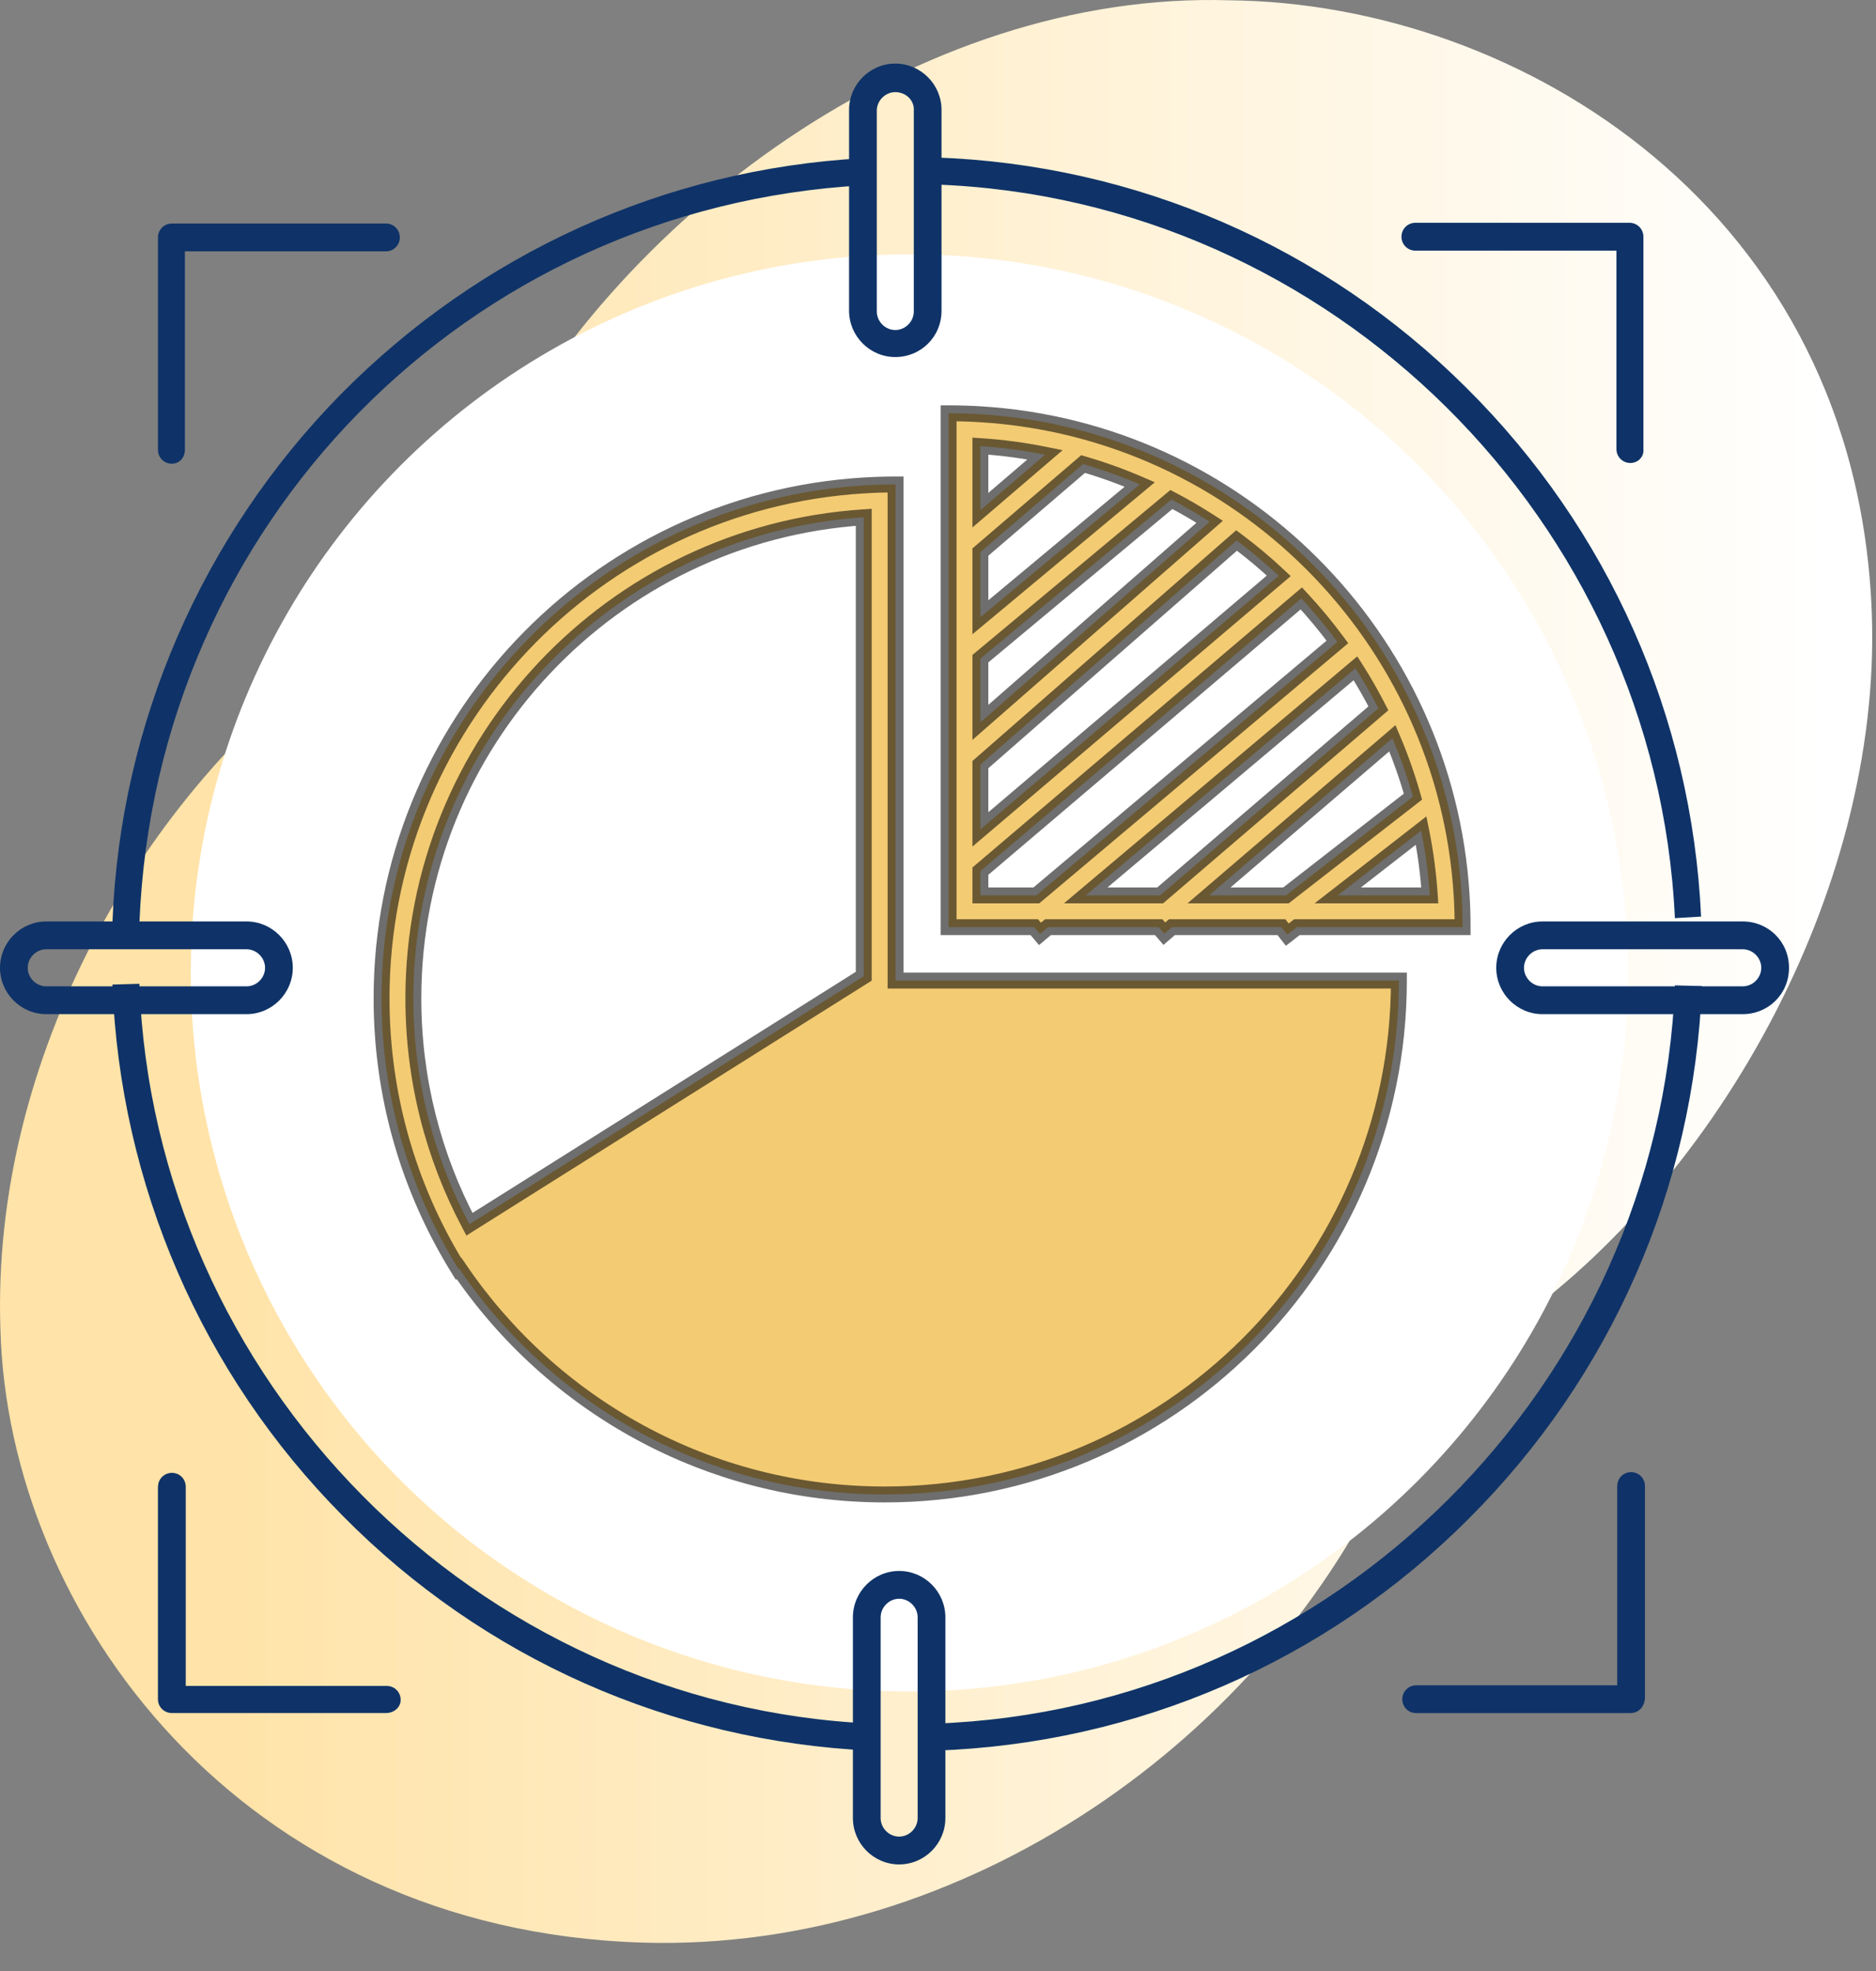 <svg width="59" height="62" viewBox="0 0 59 62" fill="none" xmlns="http://www.w3.org/2000/svg">
<rect x="0" y="0" width="59" height="62" fill="#808080" stroke="none"/>
<path d="M58.868 19.297C58.407 6.616 47.796 0.107 38.685 0.01C28.847 -0.305 19.252 6.885 15.206 15.144C14.189 17.209 12.71 19.03 10.844 20.367C4.472 24.934 -0.279 33.29 0.013 41.816C0.255 50.756 7.549 60.714 20.197 61.103C30.373 61.419 39.897 54.618 43.774 45.921C44.477 44.342 45.615 42.957 47.069 41.986C53.829 37.492 59.184 28.091 58.868 19.299V19.297Z" fill="url(#paint0_linear_3100_2795)"/>
<circle cx="28.602" cy="30.602" r="22.602" fill="white"/>
<path d="M29.39 54.216L29.414 55.066C35.738 54.848 41.699 52.272 46.182 47.779C50.665 43.309 53.282 37.357 53.525 31.018L52.677 30.994C52.168 43.576 41.943 53.778 29.392 54.216H29.39ZM3.535 30.968C3.777 37.259 6.346 43.211 10.78 47.681C15.214 52.175 21.101 54.773 27.378 55.066L27.427 54.216C14.972 53.657 4.844 43.43 4.383 30.945L3.535 30.969V30.968ZM27.137 4.977C20.909 5.317 15.093 7.965 10.709 12.411C6.346 16.857 3.779 22.758 3.537 29.001L4.385 29.025C4.894 16.491 14.682 6.508 27.186 5.827C27.259 5.803 27.356 5.803 27.428 5.803L27.38 4.953C27.307 4.977 27.211 4.977 27.138 4.977H27.137ZM29.39 5.803C41.869 6.241 52.093 16.37 52.675 28.88L53.499 28.831C53.209 22.54 50.591 16.637 46.11 12.191C41.651 7.746 35.714 5.171 29.414 4.953L29.39 5.803Z" fill="#0F3368"/>
<path d="M0.872 30.442C0.872 30.127 1.138 29.859 1.454 29.859H7.754C8.068 29.859 8.336 30.125 8.336 30.442C8.336 30.759 8.07 31.025 7.754 31.025H1.454C1.14 31.025 0.872 30.759 0.872 30.442ZM1.454 28.984C0.654 28.984 0 29.64 0 30.442C0 31.244 0.654 31.9 1.454 31.9H7.754C8.553 31.9 9.208 31.244 9.208 30.442C9.208 29.64 8.553 28.984 7.754 28.984H1.454Z" fill="#0F3368"/>
<path d="M47.929 30.442C47.929 30.127 48.195 29.859 48.511 29.859H54.81C55.125 29.859 55.392 30.125 55.392 30.442C55.392 30.759 55.126 31.025 54.81 31.025H48.511C48.196 31.025 47.929 30.759 47.929 30.442ZM48.511 28.984C47.711 28.984 47.057 29.64 47.057 30.442C47.057 31.244 47.711 31.9 48.511 31.9H54.81C55.61 31.9 56.264 31.268 56.264 30.442C56.264 29.616 55.61 28.984 54.81 28.984H48.511Z" fill="#0F3368"/>
<path d="M27.575 9.797V3.482C27.575 3.167 27.841 2.898 28.157 2.898C28.496 2.898 28.763 3.165 28.739 3.482V9.797C28.739 10.114 28.473 10.381 28.157 10.381C27.841 10.381 27.575 10.114 27.575 9.797ZM26.703 3.458V9.773C26.703 10.575 27.358 11.231 28.157 11.231C28.957 11.231 29.611 10.599 29.611 9.773V3.458C29.611 2.656 28.957 2 28.157 2C27.358 2 26.703 2.656 26.703 3.458Z" fill="#0F3368"/>
<path d="M27.696 57.187V50.872C27.696 50.557 27.962 50.288 28.278 50.288C28.594 50.288 28.86 50.555 28.86 50.872V57.187C28.86 57.502 28.594 57.77 28.278 57.77C27.962 57.77 27.696 57.504 27.696 57.187ZM26.824 50.872V57.187C26.824 57.989 27.479 58.645 28.278 58.645C29.078 58.645 29.732 57.989 29.732 57.187V50.872C29.732 50.07 29.078 49.414 28.278 49.414C27.479 49.414 26.824 50.07 26.824 50.872Z" fill="#0F3368"/>
<path d="M44.513 7.008C44.271 7.008 44.076 7.202 44.076 7.446C44.076 7.69 44.27 7.884 44.513 7.884H50.837V14.126C50.837 14.369 51.03 14.563 51.274 14.563C51.517 14.563 51.709 14.369 51.685 14.126V7.446C51.685 7.203 51.491 7.008 51.248 7.008H44.511H44.513Z" fill="#0F3368"/>
<path d="M50.861 46.744V53.011H44.537C44.295 53.011 44.102 53.205 44.102 53.449C44.102 53.693 44.295 53.885 44.537 53.885H51.273C51.515 53.885 51.709 53.716 51.734 53.423V46.743C51.734 46.5 51.541 46.305 51.297 46.305C51.054 46.305 50.862 46.499 50.862 46.743L50.861 46.744Z" fill="#0F3368"/>
<path d="M4.967 46.766V53.447C4.967 53.689 5.16 53.883 5.404 53.883H12.14C12.382 53.883 12.601 53.713 12.601 53.469C12.601 53.225 12.408 53.031 12.166 53.031H5.842V46.764C5.842 46.522 5.649 46.328 5.407 46.328C5.165 46.328 4.97 46.522 4.97 46.764L4.967 46.766Z" fill="#0F3368"/>
<path d="M5.404 7.031C5.162 7.031 4.967 7.225 4.967 7.468V14.148C4.967 14.391 5.16 14.586 5.404 14.586C5.647 14.586 5.815 14.392 5.815 14.148V7.906H12.139C12.38 7.906 12.575 7.712 12.575 7.468C12.575 7.224 12.382 7.031 12.139 7.031H5.402H5.404Z" fill="#0F3368"/>
<mask id="path-12-outside-1_3100_2795" maskUnits="userSpaceOnUse" x="11" y="12" width="36" height="36" fill="black">
<rect fill="white" x="11" y="12" width="36" height="36"/>
<path fill-rule="evenodd" clip-rule="evenodd" d="M45.999 29.164C45.999 28.828 45.989 28.495 45.969 28.164C45.472 20.033 38.965 13.526 30.833 13.03C30.503 13.01 30.17 13 29.834 13H29.833V28.164V29.164H30.833H32.529L32.707 29.376L32.959 29.164H36.442L36.618 29.369L36.857 29.164H40.301L40.484 29.399L40.787 29.164H44.999H45.999ZM30.833 28.164H32.594L42.061 20.192C41.709 19.713 41.33 19.256 40.926 18.823L30.833 27.401V28.164ZM36.487 28.164H34.146L42.629 21.021C42.889 21.428 43.13 21.849 43.351 22.281L36.487 28.164ZM30.833 26.089V24.05L38.891 17C39.354 17.346 39.797 17.717 40.218 18.112L30.833 26.089ZM40.444 28.164H38.024L43.79 23.221C44.044 23.815 44.26 24.429 44.437 25.059L40.444 28.164ZM30.833 22.722V20.718L36.84 15.712C37.253 15.927 37.655 16.161 38.044 16.412L30.833 22.722ZM44.967 28.164H42.073L44.695 26.125C44.83 26.79 44.922 27.471 44.967 28.164ZM30.833 19.416L35.846 15.238C35.269 14.989 34.674 14.774 34.062 14.597L30.833 17.365V19.416ZM30.833 14.032C31.525 14.077 32.205 14.169 32.868 14.304L30.833 16.048V14.032ZM27.165 16.271C19.256 16.786 13 23.364 13 31.404C13 33.973 13.638 36.39 14.764 38.509L27.165 30.707V16.271ZM27.165 15.269C18.703 15.786 12 22.812 12 31.404C12 34.167 12.693 36.768 13.915 39.043C14.073 39.337 14.24 39.626 14.416 39.909L14.436 39.897C17.342 44.188 22.256 47.008 27.829 47.008C36.757 47.008 43.994 39.771 43.995 30.843H28.165V16.239V15.239C27.829 15.239 27.495 15.249 27.165 15.269Z"/>
</mask>
<path fill-rule="evenodd" clip-rule="evenodd" d="M45.999 29.164C45.999 28.828 45.989 28.495 45.969 28.164C45.472 20.033 38.965 13.526 30.833 13.03C30.503 13.01 30.17 13 29.834 13H29.833V28.164V29.164H30.833H32.529L32.707 29.376L32.959 29.164H36.442L36.618 29.369L36.857 29.164H40.301L40.484 29.399L40.787 29.164H44.999H45.999ZM30.833 28.164H32.594L42.061 20.192C41.709 19.713 41.33 19.256 40.926 18.823L30.833 27.401V28.164ZM36.487 28.164H34.146L42.629 21.021C42.889 21.428 43.13 21.849 43.351 22.281L36.487 28.164ZM30.833 26.089V24.05L38.891 17C39.354 17.346 39.797 17.717 40.218 18.112L30.833 26.089ZM40.444 28.164H38.024L43.79 23.221C44.044 23.815 44.26 24.429 44.437 25.059L40.444 28.164ZM30.833 22.722V20.718L36.84 15.712C37.253 15.927 37.655 16.161 38.044 16.412L30.833 22.722ZM44.967 28.164H42.073L44.695 26.125C44.83 26.79 44.922 27.471 44.967 28.164ZM30.833 19.416L35.846 15.238C35.269 14.989 34.674 14.774 34.062 14.597L30.833 17.365V19.416ZM30.833 14.032C31.525 14.077 32.205 14.169 32.868 14.304L30.833 16.048V14.032ZM27.165 16.271C19.256 16.786 13 23.364 13 31.404C13 33.973 13.638 36.39 14.764 38.509L27.165 30.707V16.271ZM27.165 15.269C18.703 15.786 12 22.812 12 31.404C12 34.167 12.693 36.768 13.915 39.043C14.073 39.337 14.24 39.626 14.416 39.909L14.436 39.897C17.342 44.188 22.256 47.008 27.829 47.008C36.757 47.008 43.994 39.771 43.995 30.843H28.165V16.239V15.239C27.829 15.239 27.495 15.249 27.165 15.269Z" fill="#F3CB73"/>
<path d="M45.969 28.164L45.719 28.179V28.179L45.969 28.164ZM45.999 29.164V29.414H46.249L46.249 29.164L45.999 29.164ZM30.833 13.03L30.849 12.781L30.833 13.03ZM29.833 13V12.75H29.583V13H29.833ZM29.833 29.164H29.583V29.414H29.833V29.164ZM32.529 29.164L32.72 29.003L32.645 28.914H32.529V29.164ZM32.707 29.376L32.516 29.537L32.677 29.728L32.868 29.567L32.707 29.376ZM32.959 29.164V28.914H32.868L32.798 28.973L32.959 29.164ZM36.442 29.164L36.632 29.001L36.557 28.914H36.442V29.164ZM36.618 29.369L36.428 29.532L36.591 29.722L36.78 29.559L36.618 29.369ZM36.857 29.164V28.914H36.765L36.695 28.974L36.857 29.164ZM40.301 29.164L40.499 29.011L40.424 28.914H40.301V29.164ZM40.484 29.399L40.287 29.553L40.441 29.75L40.638 29.597L40.484 29.399ZM40.787 29.164V28.914H40.702L40.634 28.967L40.787 29.164ZM32.594 28.164V28.414H32.685L32.755 28.355L32.594 28.164ZM30.833 28.164H30.583V28.414H30.833V28.164ZM42.061 20.192L42.222 20.383L42.401 20.232L42.262 20.044L42.061 20.192ZM40.926 18.823L41.108 18.652L40.946 18.478L40.764 18.632L40.926 18.823ZM30.833 27.401L30.672 27.211L30.583 27.286V27.401H30.833ZM34.146 28.164L33.985 27.973L33.462 28.414H34.146V28.164ZM36.487 28.164V28.414H36.58L36.65 28.354L36.487 28.164ZM42.629 21.021L42.84 20.886L42.686 20.646L42.468 20.829L42.629 21.021ZM43.351 22.281L43.513 22.471L43.663 22.343L43.573 22.168L43.351 22.281ZM30.833 24.05L30.669 23.862L30.583 23.937V24.05H30.833ZM30.833 26.089H30.583V26.629L30.995 26.279L30.833 26.089ZM38.891 17L39.04 16.8L38.878 16.679L38.726 16.812L38.891 17ZM40.218 18.112L40.38 18.303L40.593 18.122L40.389 17.93L40.218 18.112ZM38.024 28.164L37.861 27.974L37.348 28.414H38.024V28.164ZM40.444 28.164V28.414H40.53L40.598 28.361L40.444 28.164ZM43.79 23.221L44.02 23.123L43.886 22.81L43.628 23.032L43.79 23.221ZM44.437 25.059L44.59 25.256L44.723 25.153L44.678 24.991L44.437 25.059ZM30.833 20.718L30.673 20.526L30.583 20.601V20.718H30.833ZM30.833 22.722H30.583V23.273L30.998 22.91L30.833 22.722ZM36.84 15.712L36.956 15.49L36.808 15.413L36.68 15.52L36.84 15.712ZM38.044 16.412L38.209 16.6L38.458 16.382L38.18 16.202L38.044 16.412ZM42.073 28.164L41.92 27.967L41.344 28.414H42.073V28.164ZM44.967 28.164V28.414H45.234L45.216 28.148L44.967 28.164ZM44.695 26.125L44.94 26.075L44.859 25.68L44.541 25.928L44.695 26.125ZM35.846 15.238L36.006 15.431L36.319 15.17L35.946 15.009L35.846 15.238ZM30.833 19.416H30.583V19.95L30.994 19.608L30.833 19.416ZM34.062 14.597L34.132 14.357L34.002 14.319L33.9 14.407L34.062 14.597ZM30.833 17.365L30.671 17.175L30.583 17.25V17.365H30.833ZM32.868 14.304L33.031 14.493L33.42 14.16L32.918 14.059L32.868 14.304ZM30.833 14.032L30.85 13.783L30.583 13.766V14.032H30.833ZM30.833 16.048H30.583V16.591L30.996 16.238L30.833 16.048ZM27.165 16.271H27.415V16.004L27.148 16.022L27.165 16.271ZM14.764 38.509L14.543 38.626L14.669 38.864L14.897 38.72L14.764 38.509ZM27.165 30.707L27.298 30.919L27.415 30.845V30.707H27.165ZM27.165 15.269L27.18 15.519L27.165 15.269ZM13.915 39.043L14.135 38.924H14.135L13.915 39.043ZM14.416 39.909L14.203 40.041L14.336 40.255L14.549 40.121L14.416 39.909ZM14.436 39.897L14.643 39.756L14.507 39.556L14.303 39.685L14.436 39.897ZM43.995 30.843L44.245 30.843L44.245 30.593H43.995V30.843ZM28.165 30.843H27.915V31.093H28.165V30.843ZM28.165 15.239H28.415V14.989L28.165 14.989L28.165 15.239ZM45.719 28.179C45.739 28.505 45.749 28.833 45.749 29.164L46.249 29.164C46.249 28.823 46.239 28.485 46.218 28.149L45.719 28.179ZM30.818 13.28C38.823 13.768 45.23 20.174 45.719 28.179L46.218 28.149C45.714 19.892 39.106 13.284 30.849 12.781L30.818 13.28ZM29.834 13.25C30.165 13.25 30.493 13.26 30.818 13.28L30.849 12.781C30.513 12.76 30.175 12.75 29.834 12.75V13.25ZM29.833 13.25H29.834V12.75H29.833V13.25ZM30.083 28.164V13H29.583V28.164H30.083ZM30.083 29.164V28.164H29.583V29.164H30.083ZM30.833 28.914H29.833V29.414H30.833V28.914ZM32.529 28.914H30.833V29.414H32.529V28.914ZM32.899 29.215L32.72 29.003L32.338 29.325L32.516 29.537L32.899 29.215ZM32.798 28.973L32.546 29.184L32.868 29.567L33.12 29.355L32.798 28.973ZM36.442 28.914H32.959V29.414H36.442V28.914ZM36.807 29.207L36.632 29.001L36.252 29.327L36.428 29.532L36.807 29.207ZM36.695 28.974L36.455 29.18L36.78 29.559L37.02 29.354L36.695 28.974ZM40.301 28.914H36.857V29.414H40.301V28.914ZM40.682 29.246L40.499 29.011L40.104 29.317L40.287 29.553L40.682 29.246ZM40.634 28.967L40.331 29.202L40.638 29.597L40.941 29.361L40.634 28.967ZM44.999 28.914H40.787V29.414H44.999V28.914ZM45.999 28.914H44.999V29.414H45.999V28.914ZM32.594 27.914H30.833V28.414H32.594V27.914ZM41.9 20.001L32.433 27.973L32.755 28.355L42.222 20.383L41.9 20.001ZM40.743 18.993C41.141 19.42 41.514 19.869 41.859 20.34L42.262 20.044C41.905 19.557 41.519 19.093 41.108 18.652L40.743 18.993ZM30.995 27.592L41.088 19.013L40.764 18.632L30.672 27.211L30.995 27.592ZM31.083 28.164V27.401H30.583V28.164H31.083ZM34.146 28.414H36.487V27.914H34.146V28.414ZM42.468 20.829L33.985 27.973L34.307 28.355L42.79 21.212L42.468 20.829ZM43.573 22.168C43.349 21.728 43.104 21.3 42.84 20.886L42.418 21.155C42.674 21.556 42.911 21.969 43.128 22.395L43.573 22.168ZM36.65 28.354L43.513 22.471L43.188 22.091L36.325 27.974L36.65 28.354ZM30.583 24.05V26.089H31.083V24.05H30.583ZM38.726 16.812L30.669 23.862L30.998 24.239L39.056 17.188L38.726 16.812ZM40.389 17.93C39.962 17.528 39.511 17.151 39.04 16.8L38.741 17.201C39.197 17.54 39.633 17.906 40.047 18.294L40.389 17.93ZM30.995 26.279L40.38 18.303L40.056 17.922L30.672 25.898L30.995 26.279ZM38.024 28.414H40.444V27.914H38.024V28.414ZM43.628 23.032L37.861 27.974L38.187 28.354L43.953 23.411L43.628 23.032ZM44.678 24.991C44.498 24.351 44.278 23.727 44.02 23.123L43.56 23.319C43.809 23.904 44.022 24.507 44.196 25.126L44.678 24.991ZM40.598 28.361L44.59 25.256L44.283 24.861L40.291 27.967L40.598 28.361ZM30.583 20.718V22.722H31.083V20.718H30.583ZM36.68 15.52L30.673 20.526L30.994 20.91L37 15.904L36.68 15.52ZM38.18 16.202C37.784 15.947 37.376 15.709 36.956 15.49L36.725 15.934C37.131 16.145 37.526 16.375 37.909 16.622L38.18 16.202ZM30.998 22.91L38.209 16.6L37.88 16.224L30.669 22.534L30.998 22.91ZM42.073 28.414H44.967V27.914H42.073V28.414ZM44.541 25.928L41.92 27.967L42.227 28.361L44.848 26.322L44.541 25.928ZM45.216 28.148C45.17 27.443 45.077 26.751 44.94 26.075L44.45 26.175C44.583 26.829 44.673 27.498 44.717 28.18L45.216 28.148ZM35.686 15.046L30.673 19.224L30.994 19.608L36.006 15.431L35.686 15.046ZM33.993 14.837C34.594 15.012 35.18 15.223 35.747 15.468L35.946 15.009C35.359 14.755 34.754 14.537 34.132 14.357L33.993 14.837ZM30.996 17.555L34.225 14.787L33.9 14.407L30.671 17.175L30.996 17.555ZM31.083 19.416V17.365H30.583V19.416H31.083ZM32.918 14.059C32.244 13.922 31.553 13.829 30.85 13.783L30.817 14.282C31.498 14.326 32.166 14.416 32.819 14.549L32.918 14.059ZM30.996 16.238L33.031 14.493L32.706 14.114L30.671 15.858L30.996 16.238ZM30.583 14.032V16.048H31.083V14.032H30.583ZM13.25 31.404C13.25 23.497 19.402 17.027 27.181 16.521L27.148 16.022C19.109 16.545 12.75 23.232 12.75 31.404H13.25ZM14.984 38.391C13.877 36.308 13.25 33.931 13.25 31.404H12.75C12.75 34.014 13.398 36.472 14.543 38.626L14.984 38.391ZM27.032 30.495L14.63 38.297L14.897 38.72L27.298 30.919L27.032 30.495ZM26.915 16.271V30.707H27.415V16.271H26.915ZM12.25 31.404C12.25 22.945 18.849 16.027 27.18 15.519L27.15 15.02C18.557 15.544 11.75 22.679 11.75 31.404H12.25ZM14.135 38.924C12.932 36.685 12.25 34.124 12.25 31.404H11.75C11.75 34.209 12.454 36.851 13.695 39.161L14.135 38.924ZM14.628 39.777C14.456 39.499 14.291 39.214 14.135 38.924L13.695 39.161C13.855 39.46 14.025 39.753 14.203 40.041L14.628 39.777ZM14.303 39.685L14.283 39.697L14.549 40.121L14.569 40.108L14.303 39.685ZM27.829 46.758C22.343 46.758 17.504 43.982 14.643 39.756L14.229 40.037C17.18 44.394 22.17 47.258 27.829 47.258V46.758ZM43.745 30.843C43.744 39.633 36.619 46.758 27.829 46.758V47.258C36.895 47.258 44.244 39.909 44.245 30.843L43.745 30.843ZM28.165 31.093H43.995V30.593H28.165V31.093ZM27.915 16.239V30.843H28.415V16.239H27.915ZM27.915 15.239V16.239H28.415V15.239H27.915ZM27.18 15.519C27.506 15.499 27.834 15.489 28.165 15.489L28.165 14.989C27.824 14.989 27.485 14.999 27.15 15.02L27.18 15.519Z" fill="black" fill-opacity="0.57" mask="url(#path-12-outside-1_3100_2795)"/>
<defs>
<linearGradient id="paint0_linear_3100_2795" x1="6.957" y1="30.556" x2="57.344" y2="30.556" gradientUnits="userSpaceOnUse">
<stop stop-color="#FFE3A8"/>
<stop offset="1" stop-color="white"/>
</linearGradient>
</defs>
</svg>
